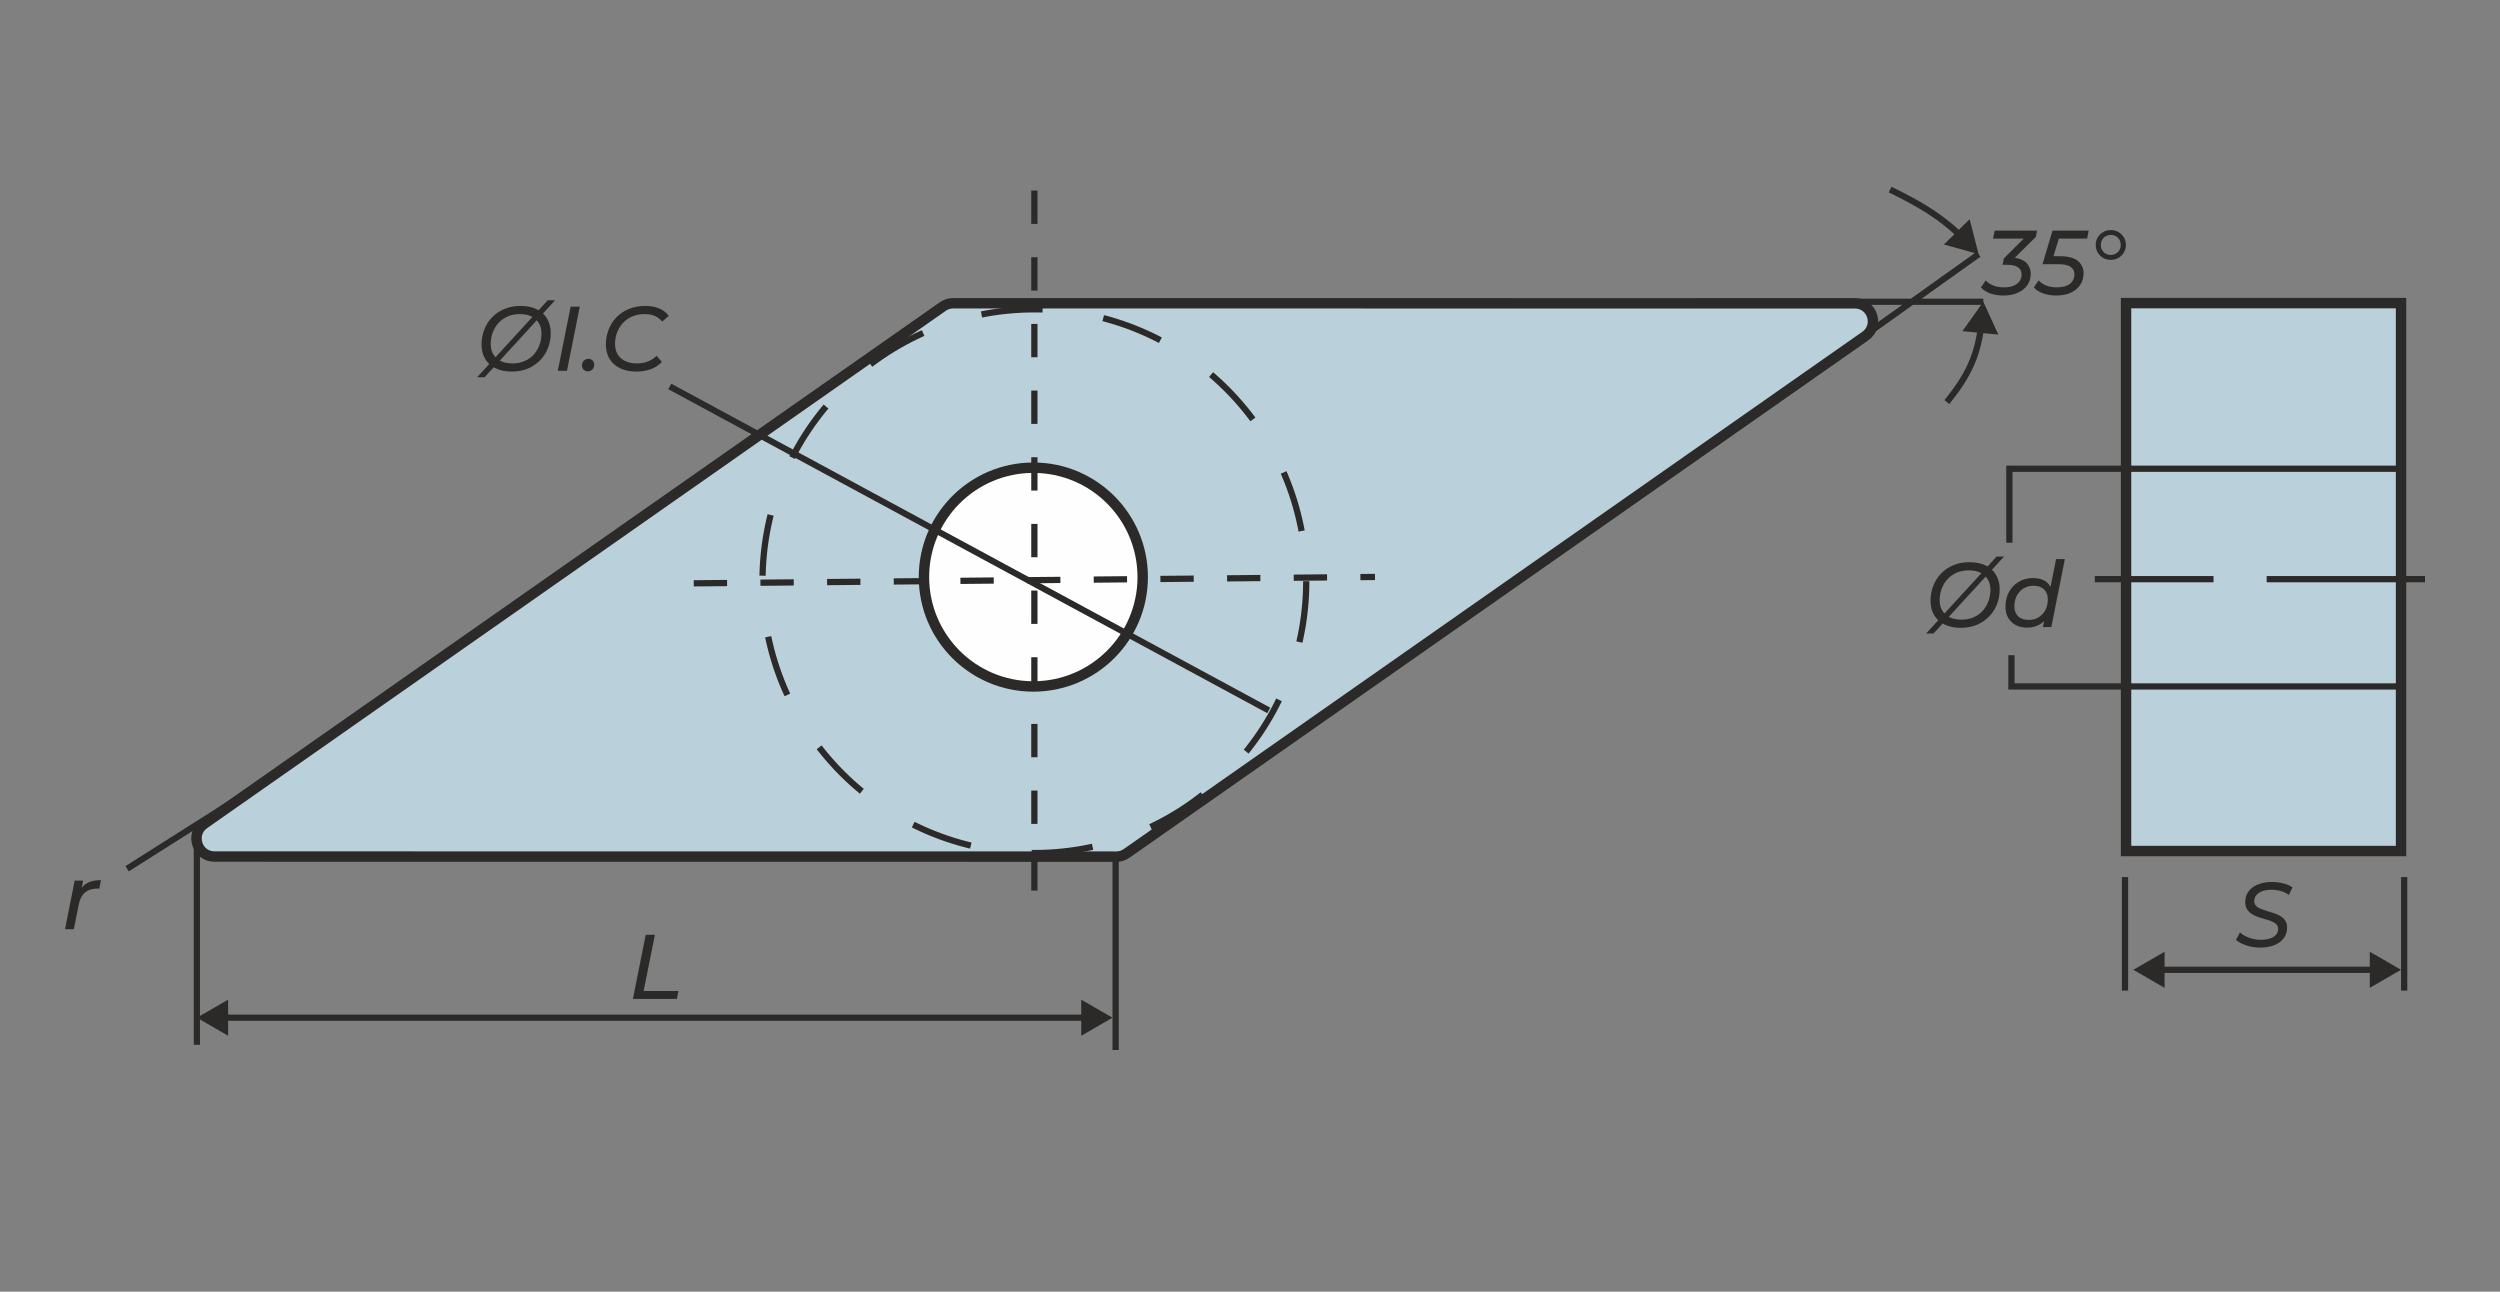 <svg width="2400" height="1240" viewBox="0 0 2400 1240" fill="none" xmlns="http://www.w3.org/2000/svg">
<rect x="0" y="0" width="2400" height="1240" fill="#808080" stroke="none"/>
<path d="M905.129 294.25C908.033 292.216 911.493 291.125 915.039 291.125L1780.76 291.207C1797.64 291.209 1804.49 312.942 1790.66 322.627L1081.56 819.25C1078.65 821.284 1075.19 822.375 1071.65 822.375L205.928 822.293C189.044 822.291 182.192 800.558 196.022 790.873L905.129 294.25Z" fill="#BAD0DB" stroke="#2B2A29" stroke-width="10"/>
<path d="M992 659C1049.99 659 1097 611.99 1097 554C1097 496.01 1049.99 449 992 449C934.01 449 887 496.01 887 554C887 611.99 934.01 659 992 659Z" fill="#FEFEFE" stroke="#2B2A29" stroke-width="10" stroke-miterlimit="22.926"/>
<path d="M993 182.941L993 870.441" stroke="#2B2A29" stroke-width="6" stroke-miterlimit="22.926" stroke-dasharray="32 32"/>
<path d="M666 560L1320 553.883" stroke="#2B2A29" stroke-width="6" stroke-miterlimit="22.926" stroke-dasharray="32 32"/>
<path d="M643 371L1218 682" stroke="#2B2A29" stroke-width="6"/>
<path d="M1923.27 283.704C1918.64 283.704 1914.41 283.029 1910.6 281.68C1906.85 280.272 1903.88 278.365 1901.71 275.96L1906.29 269.184C1907.99 271.12 1910.37 272.733 1913.42 274.024C1916.47 275.256 1919.93 275.872 1923.8 275.872C1927.38 275.872 1930.4 275.373 1932.86 274.376C1935.39 273.379 1937.32 271.971 1938.67 270.152C1940.02 268.275 1940.7 266.075 1940.7 263.552C1940.7 260.443 1939.58 258.125 1937.35 256.6C1935.12 255.016 1931.72 254.224 1927.14 254.224H1922.48L1923.71 248.064L1946.24 225.624L1947.3 229.056H1913.33L1914.91 221.4H1955.57L1954.42 227.384L1931.81 249.824L1927.58 247.184H1929.52C1933.8 247.184 1937.41 247.829 1940.34 249.12C1943.34 250.352 1945.59 252.171 1947.12 254.576C1948.7 256.923 1949.5 259.768 1949.5 263.112C1949.5 267.101 1948.41 270.651 1946.24 273.76C1944.07 276.869 1941.02 279.304 1937.09 281.064C1933.16 282.824 1928.55 283.704 1923.27 283.704ZM1974 283.704C1969.37 283.704 1965.15 283.029 1961.33 281.68C1957.58 280.272 1954.61 278.365 1952.44 275.96L1957.11 269.184C1958.81 271.12 1961.16 272.733 1964.15 274.024C1967.2 275.256 1970.69 275.872 1974.62 275.872C1979.96 275.872 1984.09 274.757 1987.03 272.528C1989.96 270.299 1991.43 267.248 1991.43 263.376C1991.43 260.325 1990.23 257.949 1987.82 256.248C1985.41 254.488 1981.4 253.608 1975.76 253.608H1960.8L1970.4 221.4H2005.16L2003.66 229.056H1972.07L1977.79 224.744L1970.04 250.176L1966.08 245.952H1977.35C1985.27 245.952 1991.05 247.448 1994.68 250.44C1998.38 253.432 2000.23 257.421 2000.23 262.408C2000.23 266.632 1999.14 270.357 1996.97 273.584C1994.8 276.752 1991.75 279.245 1987.82 281.064C1983.89 282.824 1979.28 283.704 1974 283.704ZM2026.41 249.472C2023.71 249.472 2021.25 248.856 2019.02 247.624C2016.85 246.333 2015.11 244.603 2013.82 242.432C2012.53 240.261 2011.89 237.827 2011.89 235.128C2011.89 232.488 2012.53 230.083 2013.82 227.912C2015.11 225.741 2016.85 224.04 2019.02 222.808C2021.25 221.517 2023.71 220.872 2026.41 220.872C2029.11 220.872 2031.54 221.517 2033.71 222.808C2035.94 224.04 2037.67 225.741 2038.9 227.912C2040.19 230.083 2040.84 232.488 2040.84 235.128C2040.84 237.827 2040.19 240.261 2038.9 242.432C2037.61 244.603 2035.88 246.333 2033.71 247.624C2031.54 248.856 2029.11 249.472 2026.41 249.472ZM2026.41 244.72C2028.23 244.72 2029.84 244.309 2031.25 243.488C2032.71 242.608 2033.86 241.464 2034.68 240.056C2035.5 238.589 2035.91 236.976 2035.91 235.216C2035.91 233.339 2035.5 231.667 2034.68 230.2C2033.86 228.733 2032.71 227.589 2031.25 226.768C2029.84 225.947 2028.23 225.536 2026.41 225.536C2024.59 225.536 2022.95 225.947 2021.48 226.768C2020.07 227.589 2018.93 228.733 2018.05 230.2C2017.23 231.608 2016.82 233.28 2016.82 235.216C2016.82 237.035 2017.23 238.677 2018.05 240.144C2018.93 241.552 2020.07 242.667 2021.48 243.488C2022.95 244.309 2024.59 244.72 2026.41 244.72Z" fill="#2B2A29"/>
<path d="M1690 393.441L1899.5 244M1625 289.691H1904" stroke="#2B2A29" stroke-width="6"/>
<path d="M1899.5 244L1890.84 210.458L1866.12 234.725L1899.5 244ZM1882.63 222.536C1864.24 205.472 1846.04 193.983 1815.81 179.302L1813.19 184.698C1843.11 199.23 1860.75 210.414 1878.55 226.934L1882.63 222.536Z" fill="#2B2A29"/>
<path d="M1904 289.691L1883.93 317.927L1918.42 321.189L1904 289.691ZM1898.49 316.128C1894.78 341.146 1886.85 359.267 1866.67 384.109L1871.33 387.892C1892.09 362.333 1900.53 343.232 1904.42 317.008L1898.49 316.128Z" fill="#2B2A29"/>
<circle cx="993" cy="557.941" r="261" stroke="#2B2A29" stroke-width="6" stroke-dasharray="58.95 58.95"/>
<path d="M1071 1008L1071 822" stroke="#2B2A29" stroke-width="6"/>
<path d="M189 977L219 994.321L219 959.679L189 977ZM1068 977L1038 959.68L1038 994.321L1068 977ZM216 980L1041 980L1041 974L216 974L216 980Z" fill="#2B2A29"/>
<path d="M2041 817V291H2305V817H2041Z" fill="#BAD0DB" stroke="#2B2A29" stroke-width="10"/>
<path d="M2305 450H1929V521" stroke="#2B2A29" stroke-width="6"/>
<path d="M2328 556H2176M2125 556H2011" stroke="#2B2A29" stroke-width="6"/>
<path d="M2305 659H1931V629" stroke="#2B2A29" stroke-width="6"/>
<path d="M2040 842V951" stroke="#2B2A29" stroke-width="6"/>
<path d="M2308 842V951" stroke="#2B2A29" stroke-width="6"/>
<path d="M2305 931L2275 913.679V948.321L2305 931ZM2048 931L2078 948.321V913.679L2048 931ZM2278 928H2075V934H2278V928Z" fill="#2B2A29"/>
<path d="M1882.23 602.704C1876.13 602.704 1870.91 601.619 1866.57 599.448C1862.23 597.277 1858.91 594.256 1856.62 590.384C1854.39 586.453 1853.28 581.907 1853.28 576.744C1853.28 571.64 1854.16 566.859 1855.92 562.4C1857.68 557.883 1860.2 553.923 1863.49 550.52C1866.77 547.117 1870.7 544.477 1875.28 542.6C1879.86 540.664 1884.99 539.696 1890.68 539.696C1896.84 539.696 1902.09 540.781 1906.43 542.952C1910.77 545.123 1914.06 548.173 1916.29 552.104C1918.58 555.976 1919.72 560.493 1919.72 565.656C1919.72 570.76 1918.84 575.571 1917.08 580.088C1915.32 584.547 1912.8 588.477 1909.51 591.88C1906.23 595.283 1902.27 597.952 1897.63 599.888C1893.06 601.765 1887.92 602.704 1882.23 602.704ZM1883.02 594.872C1887.25 594.872 1891.09 594.139 1894.55 592.672C1898.01 591.147 1900.95 589.064 1903.35 586.424C1905.76 583.725 1907.61 580.645 1908.9 577.184C1910.19 573.723 1910.83 570.056 1910.83 566.184C1910.83 562.488 1910.04 559.261 1908.46 556.504C1906.87 553.688 1904.53 551.488 1901.42 549.904C1898.31 548.32 1894.49 547.528 1889.98 547.528C1885.69 547.528 1881.82 548.291 1878.36 549.816C1874.96 551.283 1872.02 553.365 1869.56 556.064C1867.15 558.704 1865.31 561.755 1864.02 565.216C1862.73 568.677 1862.08 572.344 1862.08 576.216C1862.08 579.912 1862.87 583.168 1864.46 585.984C1866.1 588.741 1868.45 590.912 1871.5 592.496C1874.61 594.08 1878.45 594.872 1883.02 594.872ZM1849.06 608.16L1916.82 534.24H1923.94L1856.18 608.16H1849.06ZM1945.84 602.528C1941.91 602.528 1938.39 601.736 1935.28 600.152C1932.17 598.509 1929.71 596.192 1927.89 593.2C1926.13 590.208 1925.25 586.6 1925.25 582.376C1925.25 578.387 1925.9 574.72 1927.19 571.376C1928.54 568.032 1930.38 565.128 1932.73 562.664C1935.14 560.2 1937.95 558.293 1941.18 556.944C1944.4 555.595 1947.9 554.92 1951.65 554.92C1955.7 554.92 1959.13 555.624 1961.95 557.032C1964.76 558.44 1966.93 560.523 1968.46 563.28C1969.98 565.979 1970.75 569.293 1970.75 573.224C1970.75 577.565 1970.19 581.525 1969.07 585.104C1967.96 588.683 1966.29 591.792 1964.06 594.432C1961.89 597.013 1959.28 599.008 1956.23 600.416C1953.18 601.824 1949.71 602.528 1945.84 602.528ZM1947.69 595.136C1951.21 595.136 1954.35 594.285 1957.11 592.584C1959.86 590.883 1962 588.565 1963.53 585.632C1965.11 582.64 1965.91 579.237 1965.91 575.424C1965.91 571.317 1964.7 568.12 1962.3 565.832C1959.89 563.485 1956.46 562.312 1952 562.312C1948.54 562.312 1945.43 563.163 1942.67 564.864C1939.92 566.507 1937.75 568.824 1936.16 571.816C1934.58 574.749 1933.79 578.152 1933.79 582.024C1933.79 586.072 1934.99 589.269 1937.39 591.616C1939.8 593.963 1943.23 595.136 1947.69 595.136ZM1961.15 602L1963.62 589.944L1966.35 579.12L1967.58 568.032L1973.83 536.704H1982.27L1969.25 602H1961.15Z" fill="#2B2A29"/>
<path d="M2169.58 909.704C2166.47 909.704 2163.42 909.381 2160.43 908.736C2157.5 908.032 2154.8 907.123 2152.34 906.008C2149.93 904.893 2147.99 903.632 2146.53 902.224L2150.4 895.184C2151.98 896.592 2153.83 897.824 2155.94 898.88C2158.11 899.936 2160.4 900.757 2162.81 901.344C2165.27 901.931 2167.79 902.224 2170.38 902.224C2173.66 902.224 2176.57 901.813 2179.09 900.992C2181.61 900.171 2183.55 898.997 2184.9 897.472C2186.3 895.888 2187.01 893.981 2187.01 891.752C2187.01 889.933 2186.42 888.437 2185.25 887.264C2184.07 886.091 2182.55 885.152 2180.67 884.448C2178.85 883.685 2176.8 883.011 2174.51 882.424C2172.28 881.779 2170.02 881.075 2167.74 880.312C2165.51 879.491 2163.45 878.493 2161.58 877.32C2159.76 876.147 2158.26 874.651 2157.09 872.832C2155.97 870.955 2155.42 868.608 2155.42 865.792C2155.42 861.861 2156.5 858.488 2158.67 855.672C2160.84 852.797 2163.83 850.597 2167.65 849.072C2171.52 847.488 2175.98 846.696 2181.02 846.696C2184.84 846.696 2188.47 847.136 2191.94 848.016C2195.4 848.896 2198.36 850.187 2200.82 851.888L2197.3 859.104C2195.02 857.461 2192.43 856.229 2189.56 855.408C2186.69 854.587 2183.69 854.176 2180.58 854.176C2177.24 854.176 2174.34 854.616 2171.87 855.496C2169.41 856.376 2167.5 857.637 2166.15 859.28C2164.8 860.864 2164.1 862.741 2164.04 864.912C2164.04 866.789 2164.6 868.315 2165.71 869.488C2166.83 870.661 2168.32 871.629 2170.2 872.392C2172.08 873.155 2174.13 873.888 2176.36 874.592C2178.65 875.237 2180.91 875.941 2183.14 876.704C2185.37 877.408 2187.42 878.347 2189.3 879.52C2191.23 880.635 2192.76 882.072 2193.87 883.832C2195.05 885.592 2195.63 887.821 2195.63 890.52C2195.63 894.451 2194.52 897.883 2192.29 900.816C2190.12 903.691 2187.07 905.891 2183.14 907.416C2179.26 908.941 2174.75 909.704 2169.58 909.704Z" fill="#2B2A29"/>
<path d="M491.232 356.704C485.131 356.704 479.909 355.619 475.568 353.448C471.227 351.277 467.912 348.256 465.624 344.384C463.395 340.453 462.28 335.907 462.28 330.744C462.28 325.64 463.16 320.859 464.92 316.4C466.68 311.883 469.203 307.923 472.488 304.52C475.773 301.117 479.704 298.477 484.28 296.6C488.856 294.664 493.989 293.696 499.68 293.696C505.84 293.696 511.091 294.781 515.432 296.952C519.773 299.123 523.059 302.173 525.288 306.104C527.576 309.976 528.72 314.493 528.72 319.656C528.72 324.76 527.84 329.571 526.08 334.088C524.32 338.547 521.797 342.477 518.512 345.88C515.227 349.283 511.267 351.952 506.632 353.888C502.056 355.765 496.923 356.704 491.232 356.704ZM492.024 348.872C496.248 348.872 500.091 348.139 503.552 346.672C507.013 345.147 509.947 343.064 512.352 340.424C514.757 337.725 516.605 334.645 517.896 331.184C519.187 327.723 519.832 324.056 519.832 320.184C519.832 316.488 519.04 313.261 517.456 310.504C515.872 307.688 513.525 305.488 510.416 303.904C507.307 302.32 503.493 301.528 498.976 301.528C494.693 301.528 490.821 302.291 487.36 303.816C483.957 305.283 481.024 307.365 478.56 310.064C476.155 312.704 474.307 315.755 473.016 319.216C471.725 322.677 471.08 326.344 471.08 330.216C471.08 333.912 471.872 337.168 473.456 339.984C475.099 342.741 477.445 344.912 480.496 346.496C483.605 348.08 487.448 348.872 492.024 348.872ZM458.056 362.16L525.816 288.24H532.944L465.184 362.16H458.056ZM535.482 356L547.802 294.4H556.602L544.282 356H535.482ZM564.308 356.528C562.724 356.528 561.375 356 560.26 354.944C559.204 353.829 558.676 352.48 558.676 350.896C558.676 348.96 559.292 347.405 560.524 346.232C561.756 345.059 563.223 344.472 564.924 344.472C566.508 344.472 567.828 345 568.884 346.056C569.94 347.112 570.468 348.491 570.468 350.192C570.468 351.424 570.175 352.539 569.588 353.536C569.002 354.475 568.239 355.208 567.3 355.736C566.42 356.264 565.423 356.528 564.308 356.528ZM611.039 356.704C604.821 356.704 599.511 355.619 595.111 353.448C590.77 351.277 587.426 348.256 585.079 344.384C582.791 340.453 581.647 335.907 581.647 330.744C581.647 325.64 582.527 320.859 584.287 316.4C586.047 311.883 588.57 307.923 591.855 304.52C595.199 301.117 599.159 298.477 603.735 296.6C608.37 294.664 613.591 293.696 619.399 293.696C624.503 293.696 629.021 294.517 632.951 296.16C636.882 297.803 639.903 300.179 642.015 303.288L635.679 308.744C633.861 306.397 631.543 304.608 628.727 303.376C625.911 302.144 622.597 301.528 618.783 301.528C614.383 301.528 610.423 302.291 606.903 303.816C603.442 305.283 600.479 307.365 598.015 310.064C595.551 312.704 593.674 315.755 592.383 319.216C591.093 322.677 590.447 326.344 590.447 330.216C590.447 333.912 591.239 337.168 592.823 339.984C594.466 342.741 596.842 344.912 599.951 346.496C603.119 348.08 607.021 348.872 611.655 348.872C615.41 348.872 618.842 348.256 621.951 347.024C625.119 345.792 627.906 343.973 630.311 341.568L635.415 347.376C632.599 350.485 629.079 352.832 624.855 354.416C620.631 355.941 616.026 356.704 611.039 356.704Z" fill="#2B2A29"/>
<path d="M62.432 892L71.672 845.36H79.768L77.128 858.912L76.248 855.568C78.419 851.637 81.176 848.88 84.52 847.296C87.864 845.712 92 844.92 96.928 844.92L95.344 853.104C94.992 853.045 94.64 853.016 94.288 853.016C93.936 853.016 93.555 853.016 93.144 853.016C88.509 853.016 84.667 854.277 81.616 856.8C78.624 859.323 76.6 863.283 75.544 868.68L70.88 892H62.432Z" fill="#2B2A29"/>
<path d="M607.576 959L619.896 897.4H628.696L617.872 951.344H651.312L649.816 959H607.576Z" fill="#2B2A29"/>
<path d="M280 734L122 834" stroke="#2B2A29" stroke-width="6"/>
<path d="M189 796V1003" stroke="#2B2A29" stroke-width="6"/>
</svg>
